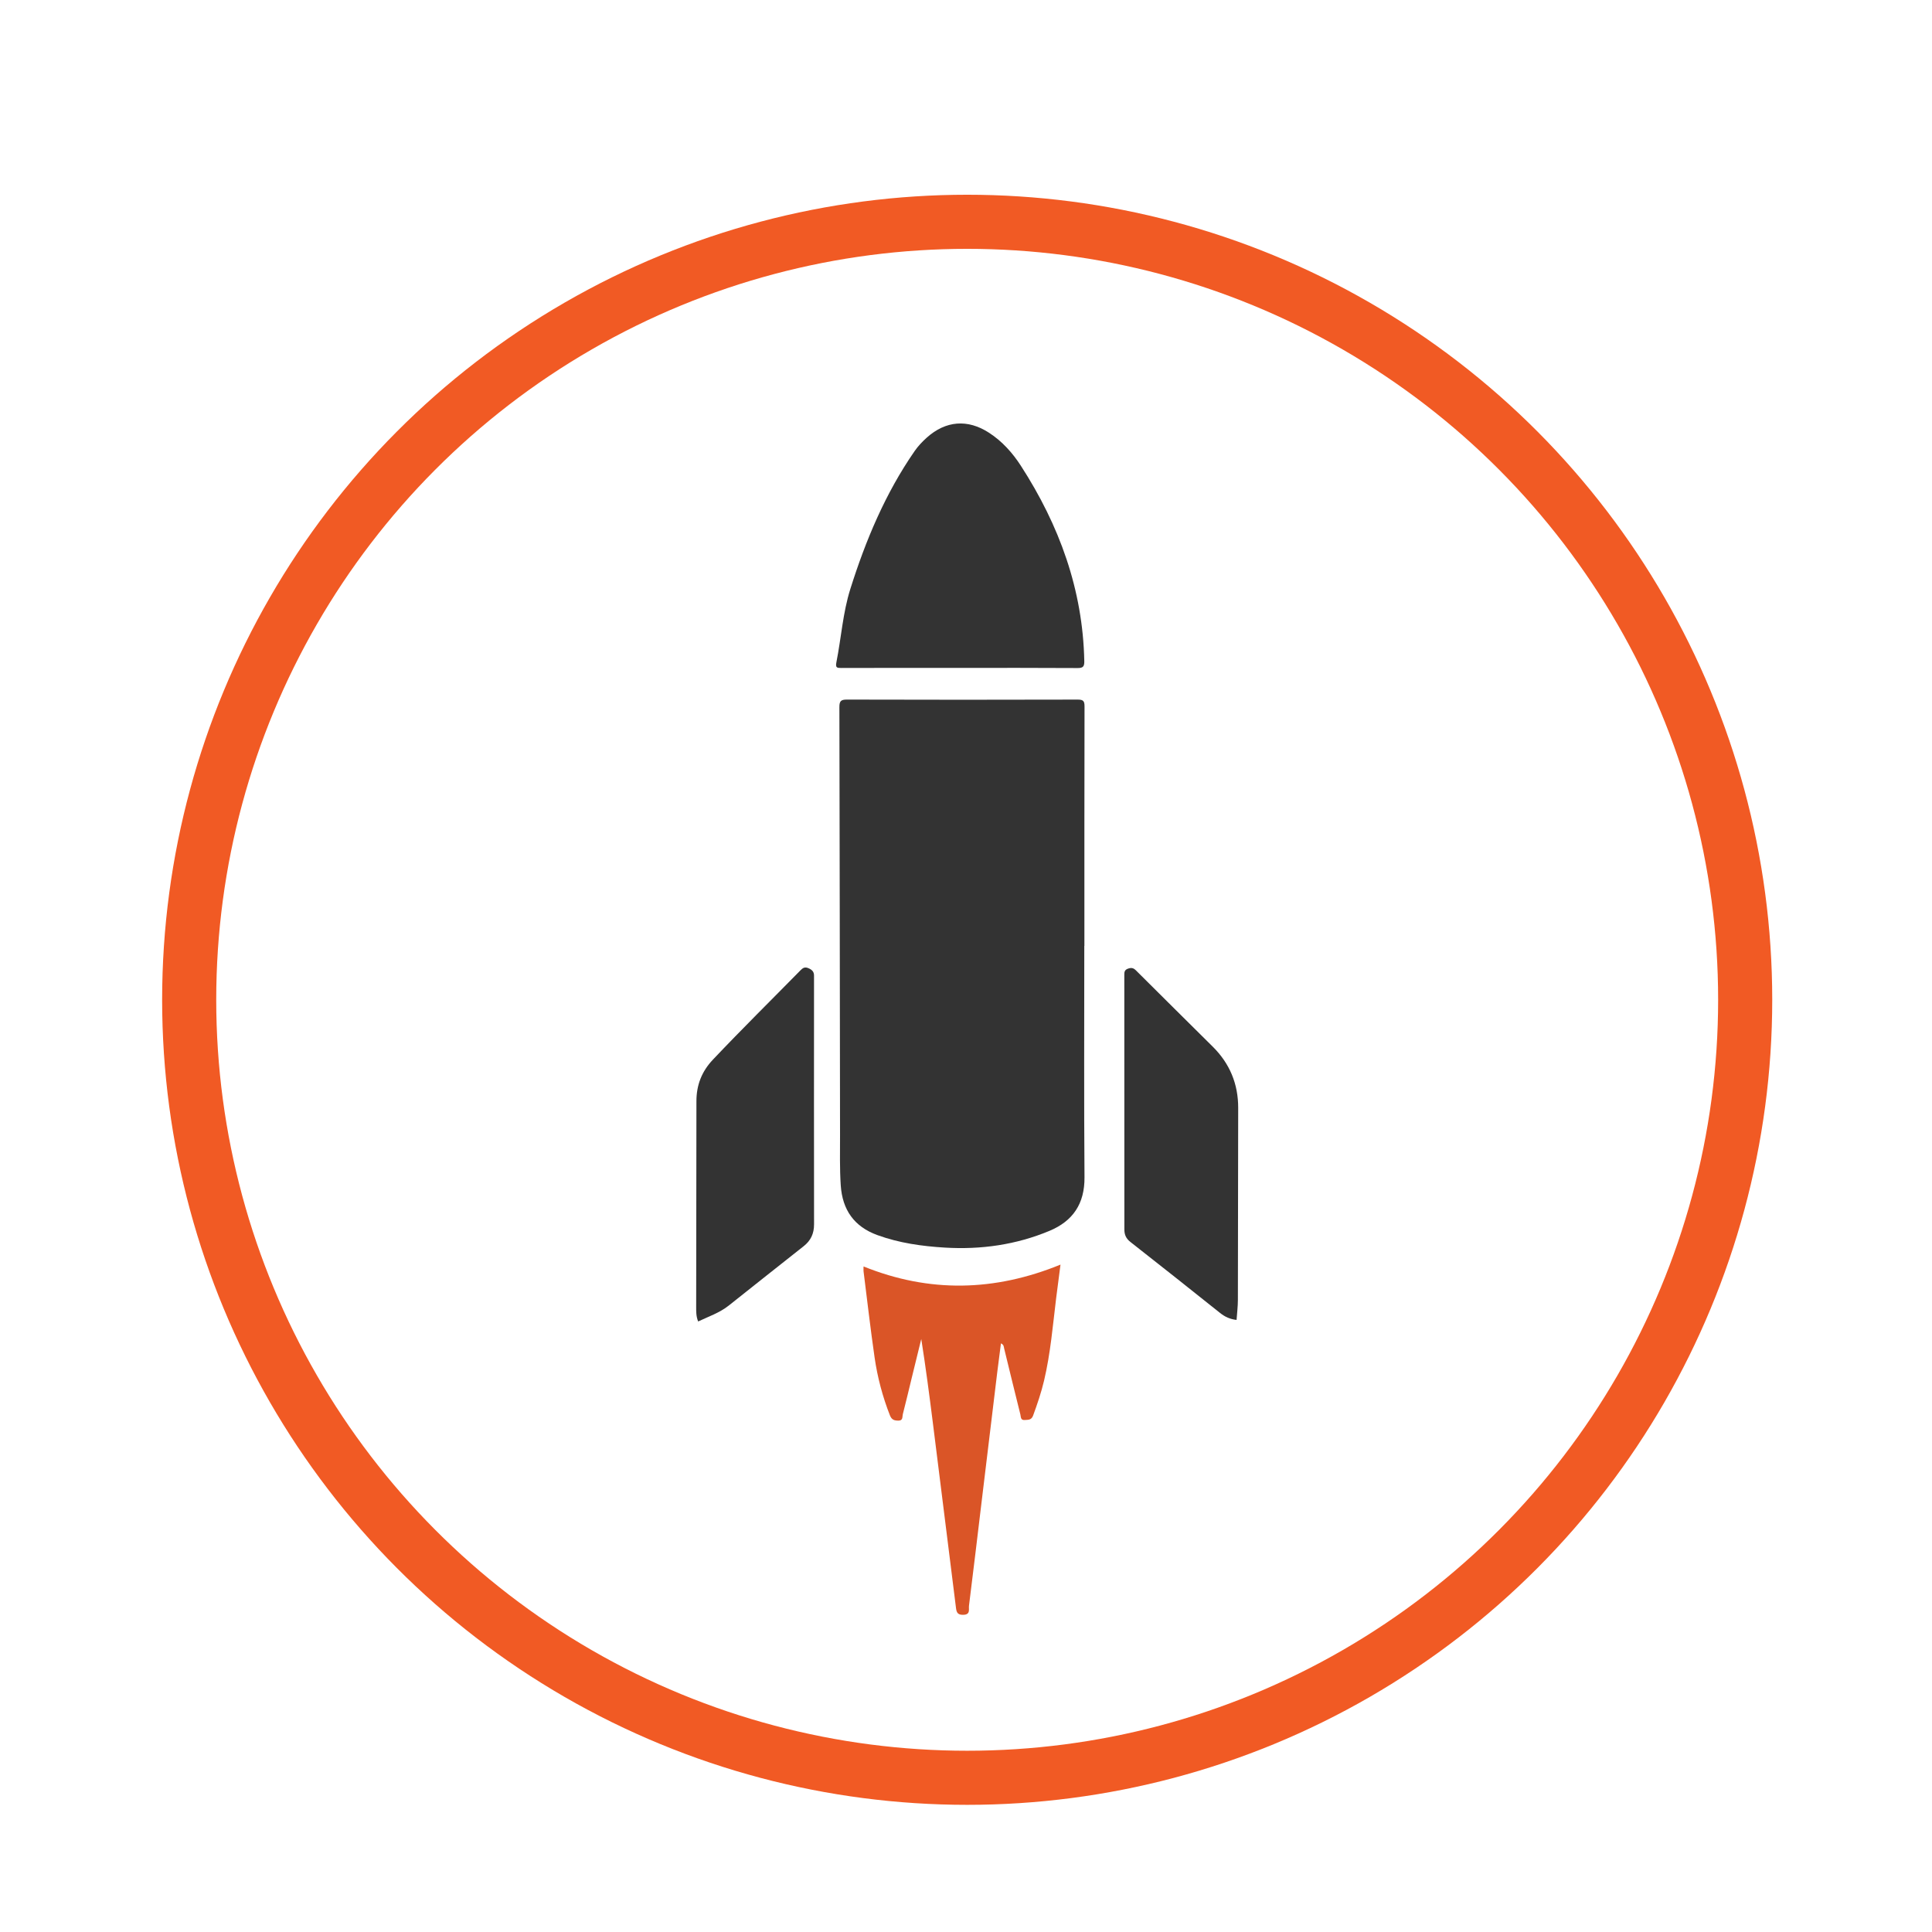 <?xml version="1.0" encoding="UTF-8"?>
<!-- Generator: Adobe Illustrator 16.0.0, SVG Export Plug-In . SVG Version: 6.00 Build 0)  -->
<svg xmlns="http://www.w3.org/2000/svg" xmlns:xlink="http://www.w3.org/1999/xlink" version="1.1" id="Layer_1" x="0px" y="0px" width="500px" height="500px" viewBox="0 0 500 500" xml:space="preserve">
<g>
	<circle fill-rule="evenodd" clip-rule="evenodd" fill="#F15A24" cx="-1298.694" cy="142.745" r="208.346"></circle>
	<g>
		
			<image overflow="visible" opacity="0.4" width="420" height="420" transform="matrix(1 0 0 1 -1500 -53)">
		</image>
		<g>
			<circle fill-rule="evenodd" clip-rule="evenodd" fill="#FFFFFF" cx="-1298.694" cy="142.745" r="194.409"></circle>
		</g>
	</g>
	<g>
		<path fill-rule="evenodd" clip-rule="evenodd" fill="#333333" d="M-1153.794,141.284c0,6.854,0.005,13.706-0.005,20.56    c-0.003,1.232-0.229,2.169-1.121,3.355c-2.499,3.324-5.763,4.232-9.536,4.241c-6.168,0.015-12.336-0.032-18.501-0.085    c-3.262-0.026-4.342,0.59-5.521,3.609c-3.254,8.327-6.762,16.546-10.343,24.735c-0.978,2.232-0.807,3.004,0.969,4.762    c4.799,4.744,9.621,9.464,14.402,14.226c2.747,2.737,4.153,5.94,3.039,9.877c-0.497,1.765-1.528,3.225-2.813,4.507    c-8.576,8.571-17.128,17.168-25.747,25.693c-4.582,4.533-9.385,4.489-14.004-0.045c-4.855-4.762-9.643-9.593-14.472-14.379    c-1.803-1.786-2.99-1.939-5.204-0.748c-7.853,4.225-16.047,7.612-24.611,10.101c-2.998,0.87-3.403,1.438-3.386,4.588    c0.032,6.483,0.09,12.968,0.074,19.453c-0.008,2.835-0.521,5.531-2.477,7.799c-0.813,0.941-2.229,1.228-2.663,2.577    c-0.044,0.139-0.674,0.123-1.031,0.123c-14.655,0.006-29.31,0.001-43.966,0.014c-0.722,0-1.382,0.047-1.464-0.94    c-0.011-0.148-0.278-0.299-0.453-0.408c-3.239-1.997-4.21-5.131-4.222-8.662c-0.022-6.538,0.028-13.073,0.079-19.611    c0.025-3.124-0.368-3.808-3.298-4.967c-8.211-3.253-16.399-6.559-24.448-10.196c-2.745-1.24-3.746-0.994-5.895,1.169    c-4.532,4.564-9.055,9.137-13.604,13.683c-1.853,1.852-3.924,3.381-6.646,3.647c-3.213,0.316-5.712-1.184-7.877-3.324    c-3.599-3.558-7.137-7.177-10.708-10.764c-4.763-4.779-9.534-9.551-14.299-14.328c-1.893-1.897-3.476-3.991-3.765-6.763    c-0.341-3.27,1.208-5.79,3.39-8.005c4.513-4.581,8.994-9.193,13.688-13.595c2.657-2.492,2.73-2.93,1.295-6.308    c-3.391-7.984-6.746-15.981-9.855-24.082c-1.186-3.087-1.981-3.569-5.327-3.539c-6.22,0.056-12.44,0.102-18.66,0.132    c-3.68,0.019-6.722-1.054-9.402-3.929c-1.33-1.426-1.412-2.611-1.413-4.134c-0.009-13.442-0.007-26.886-0.001-40.327    c0.001-1.159,0.22-2.059,1.03-3.167c2.492-3.412,5.792-4.539,9.728-4.529c6.061,0.014,12.123,0.038,18.182,0.103    c4.04,0.043,4.585-0.267,6.046-4.087c3.004-7.859,6.195-15.639,9.612-23.327c1.543-3.468,1.376-4.216-1.36-6.936    c-4.526-4.496-9.063-8.977-13.577-13.483c-4.419-4.411-4.505-9.709-0.09-14.065c8.78-8.665,17.293-17.597,26.314-26.017    c4.181-3.904,8.538-3.965,12.68,0.055c5.033,4.883,9.978,9.853,14.955,14.79c2.233,2.214,2.808,2.32,5.484,0.815    c7.831-4.405,16.082-7.776,24.732-10.19c2.689-0.75,3.243-1.484,3.241-4.24c0-6.432,0.148-12.869-0.086-19.292    c-0.168-4.618,1.718-7.983,5.155-10.752c0.44-0.354,0.883-0.276,1.334-0.278c14.338-0.008,28.677,0,43.015-0.022    c0.854-0.001,1.507,0.262,2.147,0.783c3.696,2.996,4.411,7.147,4.406,11.523c-0.006,5.745-0.123,11.491-0.198,17.235    c-0.042,3.127,0.584,4.147,3.482,5.24c8.314,3.136,16.485,6.621,24.673,10.065c2.743,1.154,3.336,0.995,5.419-1.114    c4.52-4.577,9.057-9.132,13.599-13.686c0.594-0.596,1.22-1.172,1.887-1.681c4.095-3.124,8.752-2.853,12.405,0.78    c7.737,7.695,15.445,15.42,23.163,23.134c0.971,0.969,1.938,1.938,2.897,2.918c4.398,4.5,4.474,9.421,0.074,13.919    c-4.495,4.598-9.092,9.097-13.646,13.64c-0.187,0.187-0.375,0.37-0.564,0.553c-2.327,2.273-2.438,2.878-1.188,5.818    c2.446,5.757,4.89,11.516,7.307,17.285c0.975,2.326,1.869,4.687,2.818,7.025c1.193,2.939,1.964,3.421,5.098,3.406    c6.589-0.029,13.178-0.05,19.767-0.043c2.246,0.003,4.354,0.511,6.301,1.736c1.395,0.877,1.809,2.695,3.419,3.359    c0.199,0.082,0.133,0.88,0.134,1.347C-1153.792,126.841-1153.794,134.063-1153.794,141.284z M-1293.266,232.161    c3.072-0.001,6.11-0.331,9.111-0.991c4.7-0.581,9.267-1.713,13.72-3.314c2.595-0.679,5.074-1.667,7.508-2.783    c5.505-2.309,10.75-5.09,15.579-8.619c2.797-1.763,5.435-3.73,7.822-6.022c0.336-0.247,0.703-0.461,1.005-0.745    c25.733-23.998,35.819-53.376,28.64-87.829c-9.621-46.185-53.827-77.066-100.376-70.905    c-20.285,2.684-37.979,11.014-52.382,25.551c-22.265,22.47-30.92,49.652-25.72,80.797c3.922,23.492,16.01,42.396,34.927,56.87    c5.275,4.036,10.922,7.496,17.082,10.055c2.602,1.35,5.312,2.426,8.131,3.226c4.326,1.637,8.766,2.831,13.357,3.443    c2.588,0.703,5.246,0.914,7.901,1.141c1.048,0.091,2.095,0.225,3.144,0.266C-1300.299,232.431-1296.777,232.662-1293.266,232.161z    "></path>
		<path fill-rule="evenodd" clip-rule="evenodd" fill="#F15A24" d="M-1293.266,232.161c-0.01-10.114-0.009-20.229-0.045-30.341    c-0.003-0.858,0.268-1.473,0.818-2.107c4.169-4.818,8.293-9.676,12.467-14.492c0.591-0.682,0.858-1.353,0.851-2.26    c-0.038-4.897-0.043-9.798,0.002-14.695c0.009-1.009-0.251-1.556-1.214-2.063c-3.889-2.058-5.727-6.393-4.642-10.581    c1.046-4.05,4.896-6.99,9.105-6.959c4.278,0.029,8.045,2.998,8.996,7.264c0.739,3.313-0.082,6.301-2.53,8.687    c-0.806,0.786-1.057,1.553-1.051,2.621c0.039,6.531-0.009,13.062,0.048,19.595c0.008,1.149-0.35,1.968-1.102,2.802    c-4.02,4.458-7.971,8.979-11.994,13.436c-0.723,0.801-1.031,1.582-1.011,2.666c0.171,8.479,0.282,16.959,0.412,25.438    C-1287.155,231.83-1290.193,232.16-1293.266,232.161z"></path>
		<path fill-rule="evenodd" clip-rule="evenodd" fill="#F15A24" d="M-1336.35,224.225c0.374-2.338-0.349-4.155-2.061-5.898    c-3.279-3.341-6.284-6.953-9.446-10.413c-0.615-0.674-0.854-1.34-0.848-2.243c0.035-6.058,0.004-12.113,0.034-18.172    c0.004-0.952-0.19-1.597-1.027-2.236c-3.262-2.501-4.381-6.85-2.893-10.652c1.468-3.747,5.355-6.258,9.189-5.931    c4.25,0.361,7.707,3.258,8.585,7.194c0.911,4.088-0.839,8.257-4.536,10.201c-1.296,0.681-1.615,1.448-1.59,2.794    c0.082,4.106,0.06,8.216,0.01,12.324c-0.013,1.066,0.268,1.898,0.942,2.728c3.581,4.415,7.09,8.892,10.691,13.291    c0.821,1.004,1.189,1.997,1.135,3.289c-0.097,2.314-0.046,4.633-0.057,6.95C-1331.039,226.65-1333.748,225.574-1336.35,224.225z"></path>
		<path fill-rule="evenodd" clip-rule="evenodd" fill="#F15A24" d="M-1314.862,230.894c0.001-9.646-0.013-19.294,0.03-28.939    c0.004-0.965-0.316-1.485-1.087-2.022c-3.411-2.378-4.77-6.596-3.473-10.479c1.347-4.034,4.982-6.519,9.333-6.381    c3.949,0.127,7.462,2.949,8.513,6.842c1.085,4.015-0.547,8.264-4.144,10.371c-1.007,0.591-1.313,1.197-1.306,2.334    c0.052,9.806,0.034,19.611,0.035,29.417C-1309.617,231.808-1312.274,231.597-1314.862,230.894z"></path>
		<path fill-rule="evenodd" clip-rule="evenodd" fill="#F15A24" d="M-1247.348,216.453c-0.017-9.327-0.054-18.653-0.032-27.98    c0.004-1.198-0.214-1.937-1.395-2.612c-3.539-2.029-5.127-6.262-4.089-10.238c1.028-3.943,4.429-6.692,8.604-6.956    c3.888-0.245,7.72,2.296,9.123,6.048c1.444,3.86,0.302,8.178-3.032,10.599c-1.146,0.829-1.421,1.688-1.411,2.984    c0.06,7.378,0.044,14.756,0.054,22.134C-1241.913,212.723-1244.551,214.69-1247.348,216.453z"></path>
		<path fill-rule="evenodd" clip-rule="evenodd" fill="#F15A24" d="M-1270.435,227.855c-0.019-3.843-0.065-7.686-0.038-11.527    c0.006-0.923-0.202-1.48-1.063-2.009c-3.876-2.383-5.413-6.943-3.872-11.121c1.473-3.993,5.626-6.606,9.682-6.094    c4.623,0.587,8.099,4.094,8.366,8.685c0.213,3.648-1.284,6.594-4.423,8.506c-0.984,0.599-1.22,1.219-1.197,2.251    c0.064,2.841,0.042,5.685,0.054,8.526C-1265.36,226.188-1267.84,227.177-1270.435,227.855z"></path>
		<path fill-rule="evenodd" clip-rule="evenodd" fill="#333333" d="M-1311.804,142.951c-2.709,0-5.169-0.04-7.625,0.023    c-0.822,0.021-1.069-0.35-1.305-1.023c-1.547-4.446-3.158-8.87-4.684-13.325c-0.329-0.96-0.724-1.359-1.828-1.351    c-8.264,0.058-16.526,0.048-24.79,0.008c-0.972-0.005-1.438,0.217-1.77,1.209c-1.504,4.461-3.147,8.875-4.665,13.332    c-0.31,0.911-0.729,1.179-1.662,1.15c-2.405-0.07-4.812-0.023-7.292-0.023c0.179-1.263,0.728-2.312,1.14-3.396    c7.122-18.752,14.268-37.494,21.349-56.262c0.451-1.198,1.034-1.521,2.22-1.471c2.162,0.089,4.33,0.076,6.491,0    c0.939-0.033,1.337,0.271,1.671,1.155c5.87,15.556,11.783,31.093,17.686,46.636    C-1315.201,134.006-1313.534,138.399-1311.804,142.951z M-1350.875,120.455c7.138,0,14.069-0.033,20.999,0.028    c1.334,0.013,1.299-0.381,0.914-1.412c-3.441-9.231-6.84-18.478-10.254-27.721c-0.132-0.362-0.17-0.777-0.583-1.035    C-1343.466,100.295-1347.132,110.267-1350.875,120.455z"></path>
		<path fill-rule="evenodd" clip-rule="evenodd" fill="#333333" d="M-1294.51,130.682c0,3.688-0.032,7.378,0.022,11.064    c0.016,0.968-0.251,1.27-1.229,1.229c-1.866-0.078-3.741-0.093-5.604,0.003c-1.136,0.059-1.469-0.246-1.46-1.427    c0.056-8.215,0.031-16.429,0.031-24.644c0-11.214,0.019-22.429-0.028-33.643c-0.004-1.146,0.275-1.46,1.44-1.449    c5.852,0.065,11.706,0.033,17.558,0.031c2.668-0.001,5.305,0.283,7.881,0.962c7.642,2.013,11.891,7.374,12.401,15.605    c0.162,2.616-0.007,5.216-0.676,7.754c-1.819,6.896-6.664,10.367-13.363,11.688c-5.066,0.999-10.197,0.509-15.304,0.562    c-1.271,0.013-1.754,0.226-1.706,1.639C-1294.431,123.596-1294.51,127.139-1294.51,130.682z M-1294.51,100.054    c0,3.491,0.013,6.98-0.008,10.471c-0.005,0.709-0.003,1.176,0.969,1.158c3.539-0.068,7.082,0.059,10.616-0.075    c5.261-0.202,8.993-2.946,10.248-7.36c0.515-1.815,0.578-3.678,0.443-5.553c-0.39-5.44-3.653-9.02-9.048-9.798    c-4.008-0.577-8.051-0.103-12.072-0.285c-1.061-0.048-1.175,0.388-1.164,1.268C-1294.484,93.271-1294.51,96.663-1294.51,100.054z"></path>
		<path fill-rule="evenodd" clip-rule="evenodd" fill="#333333" d="M-1244.03,112.414c0,9.688-0.028,19.375,0.033,29.062    c0.007,1.272-0.363,1.571-1.561,1.504c-1.813-0.104-3.641-0.095-5.455-0.002c-1.054,0.051-1.287-0.284-1.282-1.303    c0.038-11.016,0.023-22.031,0.023-33.047c0-8.457,0.025-16.915-0.029-25.374c-0.009-1.178,0.32-1.491,1.458-1.43    c1.815,0.097,3.643,0.099,5.456-0.001c1.117-0.061,1.39,0.278,1.384,1.381c-0.048,9.245-0.027,18.491-0.027,27.735    C-1244.03,111.431-1244.03,111.923-1244.03,112.414z"></path>
	</g>
</g>
<g>
	<g>
		<circle fill-rule="evenodd" clip-rule="evenodd" fill="#F15A24" cx="-1243.694" cy="-330.255" r="208.346"></circle>
		<circle fill-rule="evenodd" clip-rule="evenodd" fill="#FFFFFF" cx="-1243.694" cy="-330.255" r="194.346"></circle>
	</g>
	<path fill-rule="evenodd" clip-rule="evenodd" fill="#DA5426" d="M-1195.75-326.99c-2.39,3.34-5.19,6.33-8.06,9.26   c-22.051,22.4-44.801,44.101-66.891,66.471c-10.56,10.689-26.88,8.16-34.1-2.78c-5.07-7.68-6.49-19.44,2.42-28.42   c5.989-6.04,12.13-11.92,17.93-18.15c1.351-1.439,2.681-2.89,4.07-4.279c0.87-0.86,1.399-1.841,1.649-3.21   c-8.6,0-17.06-0.021-25.51,0.01c-20.74,0.06-41.48-0.01-62.22-0.21c-3.19-0.03-6.38,0.25-9.56,0.43   c-4.851,0.271-9.101-1.35-12.971-4.09c-4.77-3.37-8.74-7.59-9.8-13.47c-2.42-13.45,5.11-24.7,18.819-26.641   c6.421-0.91,12.961-0.39,19.441-0.41c26.649-0.06,53.289-0.029,79.939-0.039c0.32,0,0.64-0.03,0.96,0.01   c0.649,0.07,1.14-0.16,1.46-0.74c0.38-0.71-0.301-0.93-0.63-1.26c-5.53-5.45-10.89-11.07-16.58-16.36   c-3.271-3.05-6.3-6.32-8.95-9.94c-5.859-8.01-5.63-16.37-1.1-24.72c3.789-6.99,10.31-9.85,17.939-10.4   c6.75-0.48,12.33,1.84,17.18,6.72c18.16,18.24,36.541,36.27,54.751,54.46c5.899,5.9,11.979,11.641,17.34,18.06   c0.989,1.181,1.76,2.53,2.72,3.73C-1193.99-331.07-1194.07-329.34-1195.75-326.99z"></path>
	<path fill-rule="evenodd" clip-rule="evenodd" fill="#333333" d="M-1100.54-315.6c-0.19,3.689-2.32,5.81-6.01,6.25   c-4.03,0.489-8.07,0.119-12.11,0.02c-4.18-0.1-5.58,0.82-7.16,4.66c-2.529,6.13-5.06,12.26-7.58,18.39   c-1.43,3.48-1.06,5.23,1.65,7.86c2.33,2.26,4.7,4.479,7.01,6.75c4.181,4.11,4.23,7.63,0.28,11.89   c-5.82,6.28-11.88,12.32-18.17,18.141c-4.34,4.02-6.98,4.09-11.271,0.06c-2.75-2.58-5.42-5.25-8.02-8   c-1.95-2.05-4.05-2.42-6.62-1.35c-6.52,2.689-13.07,5.33-19.62,7.939c-2.57,1.04-3.84,2.83-3.77,5.641   c0.109,4.79-0.03,9.58-0.551,14.34c-0.359,3.24-2.17,4.85-5.359,4.96c-9.68,0.33-19.351,0.479-29.03,0.04   c-4.439-0.2-5.96-1.48-6.56-5.931c-0.561-4.119-0.58-8.27-0.48-12.42c0.09-4.199-0.7-5.359-4.66-6.909   c-6.33-2.461-12.649-4.931-18.97-7.41c-2.05-0.801-2.13-1.261-0.5-2.83c5.16-4.99,10.45-9.851,15.28-15.17   c2.75-3.03,5.979-3.82,9.81-2.53c6.28,2.11,12.71,3.44,19.36,3.52c13.64,0.16,25.91-4.119,37.01-11.829   c14.42-10.021,22.45-24.11,25.25-41.221c5.561-33.96-17.47-63.41-48.5-70.53c-11.28-2.58-22.39-1.31-33.3,2.3   c-0.75,0.25-1.5,0.52-2.271,0.73c-1.79,0.51-3.319,0.12-4.619-1.29c-6.021-6.52-12.061-13.03-18.271-19.73   c6.46-2.58,12.76-5.09,19.06-7.62c0.74-0.29,1.461-0.61,2.19-0.94c2.01-0.89,2.98-2.47,3.06-4.63c0.051-1.33,0.08-2.66,0.08-3.99   c0.011-2.71-0.069-5.43,0-8.14c0.131-5.47,2.48-7.77,7.95-7.96c8.5-0.29,17.01-0.33,25.521-0.02c1.01,0.03,2.01,0.08,3.01,0.31   c3.07,0.7,4.78,2.65,5.24,5.68c0.6,3.97,0.22,7.97,0.22,11.95c0.01,4.58,0.7,5.7,4.92,7.49c6.01,2.55,12.01,5.08,18.03,7.61   c3.46,1.45,4.91,1.15,7.51-1.59c2.57-2.7,5.25-5.28,8.01-7.78c0.82-0.75,1.67-1.47,2.69-1.97c2.479-1.22,4.77-1,6.78,0.87   c7.3,6.76,14.329,13.81,21.039,21.16c2.391,2.62,2.44,5.24,0.021,7.99s-5.06,5.31-7.6,7.96c-0.62,0.65-1.25,1.3-1.86,1.97   c-1.78,1.9-2.2,4.1-1.21,6.49c2.78,6.71,5.6,13.4,8.43,20.1c0.91,2.15,2.62,3.1,4.92,3.11c3.88,0.021,7.761,0.03,11.641,0.33   c0.84,0.06,1.699,0.12,2.529,0.28c3.601,0.699,5.341,2.49,5.561,6.129C-1099.98-334.85-1100.05-325.22-1100.54-315.6z"></path>
</g>
<g>
	<g>
		<g>
			<circle fill-rule="evenodd" clip-rule="evenodd" fill="#F15A24" cx="-1302.694" cy="708.745" r="208.346"></circle>
			<circle fill-rule="evenodd" clip-rule="evenodd" fill="#FFFFFF" cx="-1302.694" cy="708.745" r="194.346"></circle>
		</g>
	</g>
	<g>
		<path fill-rule="evenodd" clip-rule="evenodd" fill="#333333" d="M-1157.794,708.719c0,6.854,0.005,13.706-0.005,20.56    c-0.003,1.232-0.229,2.169-1.121,3.355c-2.499,3.324-5.763,4.232-9.536,4.241c-6.168,0.015-12.336-0.032-18.501-0.085    c-3.262-0.026-4.342,0.59-5.521,3.609c-3.254,8.327-6.762,16.546-10.343,24.735c-0.978,2.232-0.807,3.004,0.969,4.762    c4.799,4.744,9.621,9.464,14.402,14.226c2.747,2.737,4.153,5.94,3.039,9.877c-0.497,1.765-1.528,3.225-2.813,4.507    c-8.576,8.571-17.128,17.168-25.747,25.693c-4.582,4.533-9.385,4.489-14.004-0.045c-4.855-4.762-9.643-9.593-14.472-14.379    c-1.803-1.786-2.99-1.939-5.204-0.748c-7.853,4.225-16.047,7.612-24.611,10.101c-2.998,0.87-3.403,1.438-3.386,4.588    c0.032,6.483,0.09,12.968,0.074,19.453c-0.008,2.835-0.521,5.531-2.477,7.799c-0.813,0.941-2.229,1.228-2.663,2.577    c-0.044,0.139-0.674,0.123-1.031,0.123c-14.655,0.006-29.311,0.001-43.966,0.014c-0.722,0-1.382,0.047-1.464-0.94    c-0.012-0.148-0.277-0.299-0.453-0.408c-3.238-1.997-4.21-5.131-4.221-8.662c-0.023-6.538,0.027-13.073,0.078-19.611    c0.025-3.124-0.367-3.808-3.297-4.967c-8.212-3.253-16.399-6.559-24.449-10.196c-2.744-1.24-3.746-0.994-5.895,1.169    c-4.531,4.564-9.055,9.137-13.604,13.683c-1.853,1.852-3.924,3.381-6.646,3.647c-3.213,0.316-5.712-1.184-7.878-3.324    c-3.599-3.558-7.137-7.177-10.707-10.764c-4.764-4.779-9.535-9.551-14.299-14.328c-1.894-1.897-3.477-3.991-3.766-6.763    c-0.341-3.27,1.208-5.79,3.391-8.005c4.513-4.581,8.994-9.193,13.688-13.595c2.657-2.492,2.73-2.93,1.295-6.308    c-3.391-7.984-6.746-15.981-9.855-24.082c-1.186-3.087-1.98-3.569-5.326-3.539c-6.221,0.056-12.44,0.102-18.66,0.132    c-3.68,0.019-6.723-1.054-9.402-3.929c-1.33-1.426-1.412-2.611-1.413-4.134c-0.009-13.442-0.007-26.886-0.001-40.327    c0.001-1.159,0.22-2.059,1.029-3.166c2.492-3.412,5.793-4.539,9.728-4.529c6.061,0.014,12.122,0.038,18.183,0.104    c4.039,0.043,4.585-0.268,6.046-4.088c3.005-7.858,6.194-15.64,9.612-23.327c1.543-3.469,1.377-4.216-1.359-6.936    c-4.526-4.496-9.064-8.977-13.577-13.483c-4.419-4.411-4.505-9.71-0.091-14.065c8.78-8.664,17.294-17.596,26.314-26.017    c4.182-3.903,8.538-3.965,12.68,0.056c5.033,4.883,9.979,9.853,14.955,14.789c2.233,2.215,2.809,2.32,5.484,0.815    c7.83-4.405,16.082-7.776,24.732-10.19c2.689-0.75,3.242-1.484,3.24-4.24c0-6.432,0.148-12.868-0.086-19.291    c-0.168-4.618,1.719-7.983,5.155-10.752c0.44-0.354,0.884-0.277,1.335-0.278c14.338-0.009,28.677,0,43.015-0.022    c0.854-0.002,1.507,0.262,2.147,0.783c3.696,2.996,4.411,7.146,4.406,11.523c-0.006,5.744-0.123,11.49-0.198,17.234    c-0.042,3.127,0.584,4.147,3.482,5.24c8.314,3.136,16.485,6.621,24.673,10.064c2.743,1.154,3.336,0.995,5.419-1.113    c4.52-4.577,9.057-9.133,13.599-13.686c0.594-0.597,1.22-1.172,1.887-1.682c4.095-3.124,8.752-2.854,12.405,0.78    c7.737,7.695,15.445,15.42,23.163,23.134c0.971,0.969,1.938,1.938,2.897,2.918c4.398,4.501,4.474,9.422,0.074,13.92    c-4.495,4.598-9.092,9.098-13.646,13.641c-0.187,0.186-0.375,0.369-0.564,0.553c-2.327,2.273-2.438,2.879-1.188,5.818    c2.446,5.757,4.89,11.516,7.307,17.285c0.975,2.325,1.869,4.686,2.818,7.025c1.193,2.938,1.964,3.421,5.098,3.405    c6.589-0.029,13.178-0.051,19.767-0.043c2.246,0.002,4.354,0.51,6.301,1.736c1.395,0.877,1.809,2.695,3.419,3.359    c0.199,0.082,0.133,0.88,0.134,1.347C-1157.792,694.275-1157.794,701.497-1157.794,708.719z M-1297.266,799.596    c3.072-0.001,6.11-0.331,9.111-0.991c4.7-0.581,9.267-1.713,13.72-3.314c2.595-0.679,5.074-1.667,7.508-2.783    c5.505-2.309,10.75-5.09,15.579-8.619c2.797-1.763,5.435-3.73,7.822-6.022c0.336-0.247,0.703-0.461,1.005-0.745    c25.733-23.998,35.819-53.376,28.64-87.829c-9.621-46.185-53.827-77.066-100.377-70.905    c-20.284,2.685-37.979,11.014-52.381,25.552c-22.266,22.469-30.92,49.651-25.721,80.797c3.923,23.492,16.011,42.396,34.928,56.87    c5.274,4.036,10.922,7.496,17.082,10.055c2.602,1.35,5.311,2.426,8.131,3.226c4.326,1.637,8.766,2.831,13.356,3.443    c2.589,0.703,5.245,0.914,7.901,1.141c1.048,0.091,2.095,0.225,3.145,0.266C-1304.299,799.865-1300.777,800.097-1297.266,799.596z    "></path>
		<path fill-rule="evenodd" clip-rule="evenodd" fill="#F15A24" d="M-1297.266,799.596c-0.01-10.114-0.009-20.229-0.045-30.341    c-0.003-0.858,0.268-1.473,0.818-2.107c4.169-4.818,8.293-9.676,12.467-14.492c0.591-0.682,0.858-1.353,0.851-2.26    c-0.038-4.897-0.043-9.798,0.002-14.695c0.009-1.009-0.251-1.556-1.214-2.063c-3.889-2.058-5.727-6.393-4.642-10.581    c1.046-4.05,4.896-6.99,9.105-6.959c4.278,0.029,8.045,2.998,8.996,7.264c0.739,3.313-0.082,6.301-2.53,8.687    c-0.806,0.786-1.057,1.553-1.051,2.621c0.039,6.531-0.009,13.062,0.048,19.595c0.008,1.149-0.35,1.968-1.102,2.802    c-4.02,4.458-7.971,8.979-11.994,13.436c-0.723,0.801-1.031,1.582-1.011,2.666c0.171,8.479,0.282,16.959,0.412,25.438    C-1291.155,799.265-1294.193,799.595-1297.266,799.596z"></path>
		<path fill-rule="evenodd" clip-rule="evenodd" fill="#F15A24" d="M-1340.35,791.659c0.373-2.338-0.35-4.155-2.061-5.898    c-3.279-3.341-6.284-6.953-9.446-10.413c-0.615-0.674-0.854-1.34-0.848-2.243c0.035-6.058,0.004-12.113,0.034-18.172    c0.004-0.952-0.191-1.597-1.027-2.236c-3.262-2.501-4.381-6.85-2.893-10.652c1.469-3.747,5.355-6.258,9.189-5.931    c4.249,0.361,7.706,3.258,8.585,7.194c0.911,4.088-0.839,8.257-4.536,10.201c-1.297,0.681-1.615,1.448-1.59,2.794    c0.082,4.106,0.06,8.216,0.01,12.324c-0.012,1.066,0.269,1.898,0.942,2.728c3.581,4.415,7.091,8.892,10.691,13.291    c0.821,1.004,1.188,1.997,1.136,3.289c-0.098,2.314-0.047,4.633-0.057,6.95C-1335.039,794.085-1337.748,793.009-1340.35,791.659z"></path>
		<path fill-rule="evenodd" clip-rule="evenodd" fill="#F15A24" d="M-1318.862,798.328c0.001-9.646-0.013-19.294,0.03-28.939    c0.004-0.965-0.316-1.485-1.088-2.022c-3.41-2.378-4.77-6.596-3.473-10.479c1.348-4.034,4.982-6.519,9.333-6.381    c3.949,0.127,7.462,2.949,8.513,6.842c1.086,4.015-0.547,8.264-4.143,10.371c-1.008,0.591-1.314,1.197-1.307,2.334    c0.053,9.806,0.033,19.611,0.035,29.417C-1313.617,799.242-1316.273,799.031-1318.862,798.328z"></path>
		<path fill-rule="evenodd" clip-rule="evenodd" fill="#F15A24" d="M-1251.348,783.888c-0.017-9.327-0.054-18.653-0.032-27.98    c0.004-1.198-0.214-1.937-1.395-2.612c-3.539-2.029-5.127-6.262-4.089-10.238c1.028-3.943,4.429-6.692,8.604-6.956    c3.888-0.245,7.72,2.296,9.123,6.048c1.444,3.86,0.302,8.178-3.032,10.599c-1.146,0.829-1.421,1.688-1.411,2.984    c0.06,7.378,0.044,14.756,0.054,22.134C-1245.913,780.157-1248.551,782.125-1251.348,783.888z"></path>
		<path fill-rule="evenodd" clip-rule="evenodd" fill="#F15A24" d="M-1274.435,795.29c-0.019-3.843-0.065-7.686-0.038-11.527    c0.006-0.923-0.202-1.48-1.063-2.009c-3.876-2.383-5.413-6.943-3.872-11.121c1.473-3.993,5.626-6.606,9.682-6.094    c4.623,0.587,8.099,4.094,8.366,8.685c0.213,3.648-1.284,6.594-4.423,8.506c-0.984,0.599-1.22,1.219-1.197,2.251    c0.064,2.841,0.042,5.685,0.054,8.526C-1269.36,793.623-1271.84,794.611-1274.435,795.29z"></path>
		<path fill-rule="evenodd" clip-rule="evenodd" fill="#333333" d="M-1315.805,710.386c-2.709,0-5.169-0.04-7.625,0.023    c-0.822,0.021-1.068-0.35-1.305-1.023c-1.547-4.446-3.157-8.87-4.684-13.324c-0.328-0.961-0.724-1.359-1.828-1.352    c-8.264,0.058-16.525,0.048-24.789,0.008c-0.973-0.005-1.438,0.218-1.771,1.209c-1.504,4.462-3.147,8.876-4.665,13.332    c-0.31,0.911-0.729,1.179-1.661,1.15c-2.405-0.07-4.812-0.023-7.292-0.023c0.18-1.263,0.729-2.312,1.14-3.396    c7.122-18.752,14.269-37.493,21.349-56.263c0.451-1.197,1.033-1.52,2.221-1.471c2.162,0.089,4.33,0.076,6.49,0    c0.939-0.033,1.337,0.271,1.672,1.155c5.869,15.556,11.782,31.093,17.686,46.636    C-1319.201,701.44-1317.533,705.834-1315.805,710.386z M-1354.875,687.89c7.139,0,14.069-0.033,20.998,0.027    c1.335,0.014,1.3-0.381,0.914-1.412c-3.441-9.23-6.84-18.478-10.254-27.72c-0.132-0.363-0.17-0.777-0.582-1.035    C-1347.466,667.729-1351.132,677.702-1354.875,687.89z"></path>
		<path fill-rule="evenodd" clip-rule="evenodd" fill="#333333" d="M-1298.51,698.116c0,3.688-0.032,7.378,0.022,11.064    c0.016,0.968-0.251,1.27-1.229,1.229c-1.866-0.078-3.74-0.093-5.604,0.003c-1.136,0.059-1.469-0.246-1.46-1.427    c0.056-8.215,0.03-16.43,0.03-24.644c0-11.215,0.02-22.429-0.027-33.643c-0.004-1.146,0.275-1.461,1.439-1.449    c5.853,0.064,11.706,0.033,17.559,0.031c2.668-0.002,5.305,0.283,7.881,0.962c7.642,2.013,11.891,7.374,12.401,15.604    c0.162,2.617-0.007,5.217-0.676,7.755c-1.819,6.896-6.664,10.367-13.363,11.688c-5.066,0.999-10.197,0.509-15.304,0.562    c-1.271,0.013-1.754,0.226-1.706,1.639C-1298.431,691.03-1298.51,694.573-1298.51,698.116z M-1298.51,667.488    c0,3.491,0.013,6.98-0.008,10.472c-0.005,0.709-0.003,1.176,0.969,1.158c3.539-0.068,7.082,0.059,10.616-0.075    c5.261-0.202,8.993-2.946,10.248-7.359c0.515-1.815,0.578-3.679,0.443-5.553c-0.39-5.44-3.653-9.021-9.048-9.799    c-4.008-0.577-8.051-0.104-12.072-0.285c-1.061-0.048-1.175,0.389-1.164,1.268C-1298.484,660.705-1298.51,664.098-1298.51,667.488    z"></path>
		<path fill-rule="evenodd" clip-rule="evenodd" fill="#333333" d="M-1248.03,679.849c0,9.688-0.028,19.375,0.033,29.062    c0.007,1.272-0.363,1.571-1.561,1.504c-1.813-0.104-3.641-0.095-5.455-0.002c-1.054,0.051-1.287-0.284-1.282-1.303    c0.038-11.016,0.023-22.031,0.023-33.047c0-8.457,0.025-16.915-0.029-25.373c-0.009-1.178,0.32-1.492,1.458-1.431    c1.815,0.097,3.643,0.099,5.456-0.001c1.117-0.061,1.39,0.277,1.384,1.381c-0.048,9.244-0.027,18.49-0.027,27.734    C-1248.03,678.865-1248.03,679.357-1248.03,679.849z"></path>
	</g>
</g>
<g>
	<circle fill-rule="evenodd" clip-rule="evenodd" fill="#F15A24" cx="-1447.694" cy="1125.745" r="208.346"></circle>
	<circle fill-rule="evenodd" clip-rule="evenodd" fill="#FFFFFF" cx="-1447.694" cy="1125.745" r="194.346"></circle>
</g>
<g>
	<g>
		<circle fill-rule="evenodd" clip-rule="evenodd" fill="#F15A24" cx="250.306" cy="258.745" r="208.346"></circle>
		<circle fill-rule="evenodd" clip-rule="evenodd" fill="#FFFFFF" cx="250.306" cy="258.745" r="194.346"></circle>
	</g>
	<g>
		<path fill-rule="evenodd" clip-rule="evenodd" fill="#333333" d="M280.613,244.799c0,19.961-0.096,39.923,0.054,59.882    c0.052,6.829-2.98,11.323-9.07,13.866c-8.656,3.616-17.743,4.893-27.07,4.331c-5.931-0.356-11.797-1.179-17.44-3.228    c-6.063-2.202-9.08-6.563-9.502-12.887c-0.292-4.381-0.176-8.766-0.183-13.149c-0.055-36.863-0.081-73.728-0.168-110.591    c-0.005-1.558,0.359-1.976,1.95-1.972c19.902,0.059,39.807,0.056,59.709,0.003c1.444-0.004,1.787,0.349,1.782,1.786    c-0.05,20.653-0.034,41.305-0.034,61.958C280.632,244.799,280.623,244.799,280.613,244.799z"></path>
		<path fill-rule="evenodd" clip-rule="evenodd" fill="#333333" d="M248.376,172.852c-10.207,0-20.415-0.014-30.621,0.021    c-1.135,0.003-1.577-0.054-1.299-1.458c1.253-6.322,1.668-12.827,3.61-18.99c3.975-12.608,9.053-24.74,16.636-35.683    c0.89-1.286,1.96-2.416,3.12-3.46c4.923-4.43,10.608-4.887,16.157-1.275c3.396,2.21,6.061,5.186,8.226,8.538    c9.938,15.388,16.034,32.042,16.409,50.557c0.028,1.446-0.352,1.796-1.789,1.787C268.676,172.821,258.525,172.852,248.376,172.852    z"></path>
		<path fill-rule="evenodd" clip-rule="evenodd" fill="#333333" d="M180.679,341.995c-0.547-1.36-0.511-2.637-0.509-3.9    c0.021-17.706,0.058-35.413,0.066-53.119c0.003-4.171,1.369-7.685,4.283-10.762c7.416-7.833,15.095-15.406,22.649-23.102    c0.624-0.636,1.133-0.949,2.086-0.532c0.922,0.402,1.416,0.914,1.416,1.902c0,0.346,0.001,0.691,0.001,1.038    c-0.005,21.109-0.03,42.219,0.007,63.327c0.004,2.399-0.837,4.206-2.694,5.669c-6.476,5.101-12.924,10.237-19.381,15.359    C186.227,339.761,183.387,340.713,180.679,341.995z"></path>
		<path fill-rule="evenodd" clip-rule="evenodd" fill="#333333" d="M320.025,341.596c-1.681-0.181-3.02-0.8-4.282-1.81    c-7.699-6.156-15.43-12.275-23.187-18.359c-1.113-0.871-1.572-1.854-1.57-3.237c0.014-21.919,0.002-43.84-0.015-65.759    c-0.001-0.78-0.011-1.401,0.939-1.738c0.878-0.31,1.409-0.22,2.091,0.463c6.604,6.608,13.267,13.161,19.891,19.752    c4.383,4.36,6.566,9.636,6.551,15.841c-0.038,16.554-0.033,33.108-0.078,49.664C320.36,338.133,320.145,339.854,320.025,341.596z"></path>
		<path fill-rule="evenodd" clip-rule="evenodd" fill="#DA5527" d="M223.484,327.755c17.029,6.879,33.924,6.491,50.973-0.475    c-0.4,3.082-0.779,5.863-1.121,8.647c-0.873,7.146-1.466,14.333-3.129,21.363c-0.729,3.086-1.751,6.076-2.838,9.054    c-0.447,1.22-1.304,1.081-2.191,1.153c-1.083,0.089-0.962-0.848-1.106-1.428c-1.427-5.697-2.81-11.403-4.203-17.108    c-0.106-0.433-0.046-0.945-0.824-1.297c-0.32,2.494-0.644,4.91-0.938,7.329c-1.345,11.098-2.683,22.197-4.021,33.296    c-1.096,9.097-2.166,18.196-3.313,27.287c-0.111,0.881,0.443,2.288-1.449,2.336c-1.371,0.035-1.753-0.486-1.903-1.7    c-1.976-15.955-3.976-31.908-5.982-47.859c-0.914-7.259-1.858-14.514-3.015-21.817c-0.824,3.365-1.651,6.73-2.474,10.096    c-0.764,3.133-1.499,6.272-2.305,9.394c-0.16,0.627,0.096,1.63-1.103,1.629c-1.035,0-1.756-0.156-2.228-1.357    c-1.905-4.854-3.229-9.862-3.97-14.997c-1.07-7.412-1.92-14.857-2.856-22.289C223.448,328.68,223.484,328.337,223.484,327.755z"></path>
	</g>
</g>
</svg>
